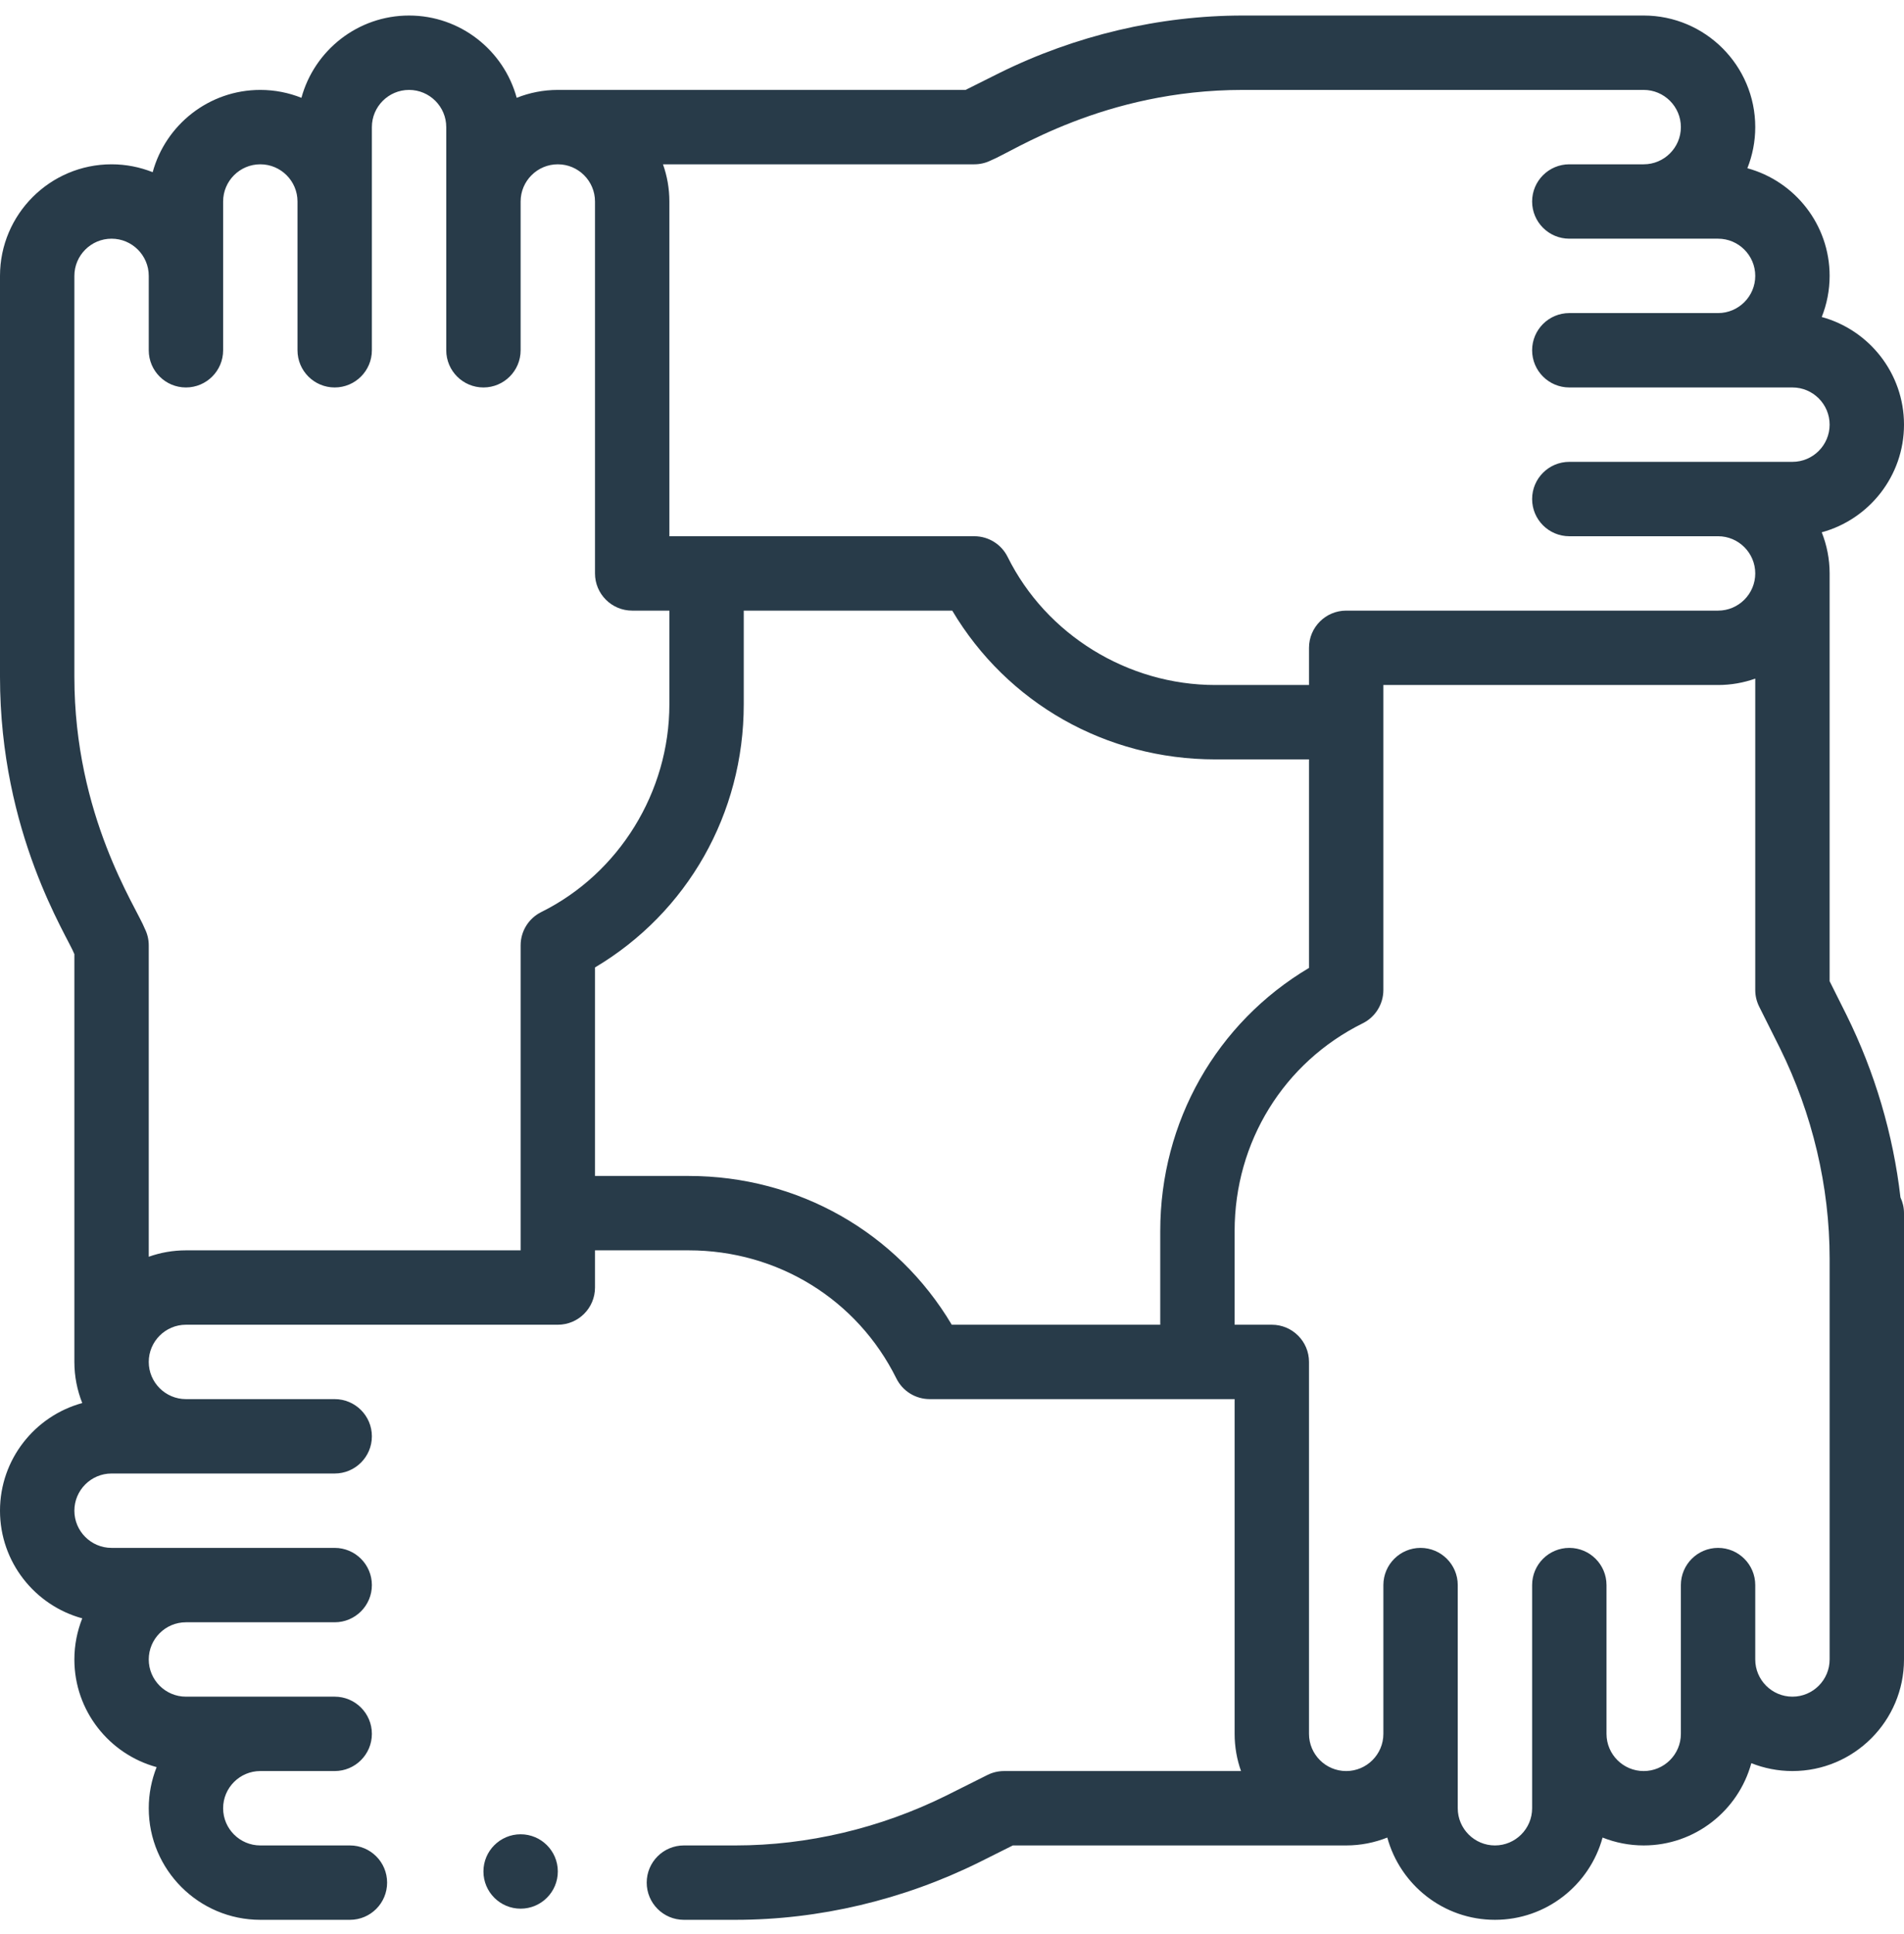 <svg width="64" height="65" viewBox="0 0 64 65" fill="none" xmlns="http://www.w3.org/2000/svg">
<g clip-path="url(#clip0_2832_2532)">
<path d="M64 14.272C64 12.545 62.826 11.088 61.235 10.654C61.405 10.226 61.5 9.76 61.5 9.272C61.5 7.545 60.326 6.088 58.735 5.654C58.905 5.226 59 4.76 59 4.272C59 2.204 57.318 0.522 55.25 0.522H41.775C38.976 0.522 36.147 1.189 33.591 2.454L32.455 3.022H18.75C18.262 3.022 17.796 3.117 17.368 3.287C16.934 1.696 15.477 0.522 13.75 0.522C12.023 0.522 10.566 1.696 10.132 3.287C9.704 3.117 9.238 3.022 8.75 3.022C7.023 3.022 5.566 4.196 5.132 5.787C4.704 5.617 4.238 5.522 3.75 5.522C1.682 5.522 0 7.204 0 9.272V22.747C0 28.016 2.267 31.459 2.5 32.067V45.772C2.5 46.26 2.595 46.726 2.765 47.154C1.174 47.588 0 49.045 0 50.772C0 52.499 1.174 53.956 2.765 54.39C2.595 54.818 2.5 55.284 2.5 55.772C2.5 57.499 3.674 58.956 5.265 59.39C5.095 59.818 5 60.284 5 60.772C5 62.84 6.682 64.522 8.75 64.522H11.762C12.453 64.522 13.012 63.962 13.012 63.272C13.012 62.582 12.453 62.022 11.762 62.022H8.75C8.061 62.022 7.5 61.461 7.5 60.772C7.5 60.083 8.061 59.522 8.75 59.522H11.25C11.94 59.522 12.5 58.962 12.5 58.272C12.5 57.582 11.94 57.022 11.25 57.022C9.501 57.022 7.999 57.022 6.25 57.022C5.561 57.022 5 56.461 5 55.772C5 55.083 5.561 54.522 6.25 54.522H11.25C11.94 54.522 12.5 53.962 12.5 53.272C12.5 52.582 11.94 52.022 11.25 52.022C10.113 52.022 5.721 52.022 3.75 52.022C3.061 52.022 2.5 51.461 2.5 50.772C2.5 50.083 3.061 49.522 3.75 49.522H11.25C11.94 49.522 12.5 48.962 12.5 48.272C12.5 47.582 11.94 47.022 11.25 47.022H6.25C5.561 47.022 5 46.461 5 45.772C5 45.083 5.561 44.522 6.25 44.522H18.75C19.44 44.522 20 43.962 20 43.272V42.022H23.15C26.139 42.022 28.813 43.672 30.13 46.327C30.341 46.753 30.775 47.022 31.25 47.022H41.5V58.272C41.5 58.71 41.576 59.131 41.715 59.522H33.75C33.556 59.522 33.364 59.567 33.191 59.654L31.796 60.352C29.587 61.444 27.142 62.022 24.725 62.022H22.988C22.297 62.022 21.738 62.582 21.738 63.272C21.738 63.962 22.297 64.522 22.988 64.522H24.725C27.524 64.522 30.353 63.855 32.909 62.59L34.045 62.022H45.25C45.738 62.022 46.204 61.927 46.632 61.757C47.066 63.348 48.523 64.522 50.25 64.522C51.977 64.522 53.434 63.348 53.868 61.757C54.296 61.927 54.762 62.022 55.25 62.022C56.977 62.022 58.434 60.848 58.868 59.257C59.296 59.427 59.762 59.522 60.25 59.522C62.318 59.522 64 57.84 64 55.772V40.772C64 40.582 63.956 40.403 63.881 40.242C63.637 38.13 63.023 36.044 62.068 34.113L61.5 32.977V19.272C61.5 18.784 61.405 18.318 61.235 17.89C62.826 17.456 64 15.999 64 14.272ZM17.5 42.022H6.25C5.812 42.022 5.391 42.098 5 42.237V31.772C5 31.578 4.955 31.387 4.868 31.213C4.584 30.487 2.5 27.423 2.5 22.747V9.272C2.5 8.583 3.061 8.022 3.75 8.022C4.439 8.022 5 8.583 5 9.272V11.772C5 12.462 5.56 13.022 6.25 13.022C6.94 13.022 7.5 12.462 7.5 11.772V6.772C7.5 6.083 8.061 5.522 8.75 5.522C9.439 5.522 10 6.083 10 6.772V11.772C10 12.462 10.56 13.022 11.25 13.022C11.94 13.022 12.5 12.462 12.5 11.772C12.5 10.634 12.5 6.243 12.5 4.272C12.5 3.583 13.061 3.022 13.75 3.022C14.439 3.022 15 3.583 15 4.272V11.772C15 12.462 15.56 13.022 16.25 13.022C16.94 13.022 17.5 12.462 17.5 11.772V6.772C17.5 6.083 18.061 5.522 18.75 5.522C19.439 5.522 20 6.083 20 6.772V19.272C20 19.962 20.56 20.522 21.25 20.522H22.5V23.672C22.5 26.615 20.81 29.355 18.195 30.652C17.769 30.863 17.5 31.297 17.5 31.772V42.022ZM23.15 39.522H20V32.514C23.103 30.67 25 27.35 25 23.672V20.522H32.008C33.852 23.625 37.172 25.522 40.85 25.522H44V32.53C40.897 34.374 39 37.694 39 41.372V44.522H31.992C30.148 41.419 26.828 39.522 23.15 39.522ZM61.5 55.772C61.5 56.461 60.939 57.022 60.25 57.022C59.561 57.022 59 56.461 59 55.772V53.272C59 52.582 58.44 52.022 57.75 52.022C57.06 52.022 56.5 52.582 56.5 53.272V58.272C56.5 58.961 55.939 59.522 55.25 59.522C54.561 59.522 54 58.961 54 58.272V53.272C54 52.582 53.44 52.022 52.75 52.022C52.06 52.022 51.5 52.582 51.5 53.272V60.772C51.5 61.461 50.939 62.022 50.25 62.022C49.561 62.022 49 61.461 49 60.772V53.272C49 52.582 48.44 52.022 47.75 52.022C47.06 52.022 46.5 52.582 46.5 53.272V58.272C46.5 58.961 45.939 59.522 45.25 59.522C44.561 59.522 44 58.961 44 58.272V45.772C44 45.082 43.44 44.522 42.75 44.522H41.5V41.372C41.5 38.383 43.15 35.709 45.805 34.392C46.231 34.181 46.5 33.747 46.5 33.272V23.022H57.75C58.188 23.022 58.609 22.946 59 22.807V33.272C59 33.466 59.045 33.657 59.132 33.831L59.83 35.226C60.922 37.435 61.5 39.88 61.5 42.297V55.772ZM60.25 15.522H52.75C52.06 15.522 51.5 16.082 51.5 16.772C51.5 17.462 52.06 18.022 52.75 18.022H57.75C58.439 18.022 59 18.583 59 19.272C59 19.961 58.439 20.522 57.75 20.522H45.25C44.56 20.522 44 21.082 44 21.772V23.022H40.85C37.907 23.022 35.167 21.332 33.87 18.717C33.659 18.291 33.225 18.022 32.75 18.022H22.5V6.772C22.5 6.334 22.424 5.913 22.285 5.522H32.75C32.944 5.522 33.136 5.477 33.309 5.39C34.034 5.106 37.099 3.022 41.775 3.022H55.25C55.939 3.022 56.5 3.583 56.5 4.272C56.5 4.961 55.939 5.522 55.25 5.522H52.75C52.06 5.522 51.5 6.082 51.5 6.772C51.5 7.462 52.06 8.022 52.75 8.022H57.75C58.439 8.022 59 8.583 59 9.272C59 9.961 58.439 10.522 57.75 10.522H52.75C52.06 10.522 51.5 11.082 51.5 11.772C51.5 12.462 52.06 13.022 52.75 13.022H60.25C60.939 13.022 61.5 13.583 61.5 14.272C61.5 14.961 60.939 15.522 60.25 15.522Z" fill="#283B49"/>
<path d="M17.5 64.147C18.19 64.147 18.75 63.587 18.75 62.897C18.75 62.207 18.19 61.647 17.5 61.647C16.81 61.647 16.25 62.207 16.25 62.897C16.25 63.587 16.81 64.147 17.5 64.147Z" fill="#283B49"/>
</g>
<defs>
<clipPath id="clip0_2832_2532">
<rect width="64" height="64" fill="white" transform="translate(0 0.522)"/>
</clipPath>
</defs>
</svg>
